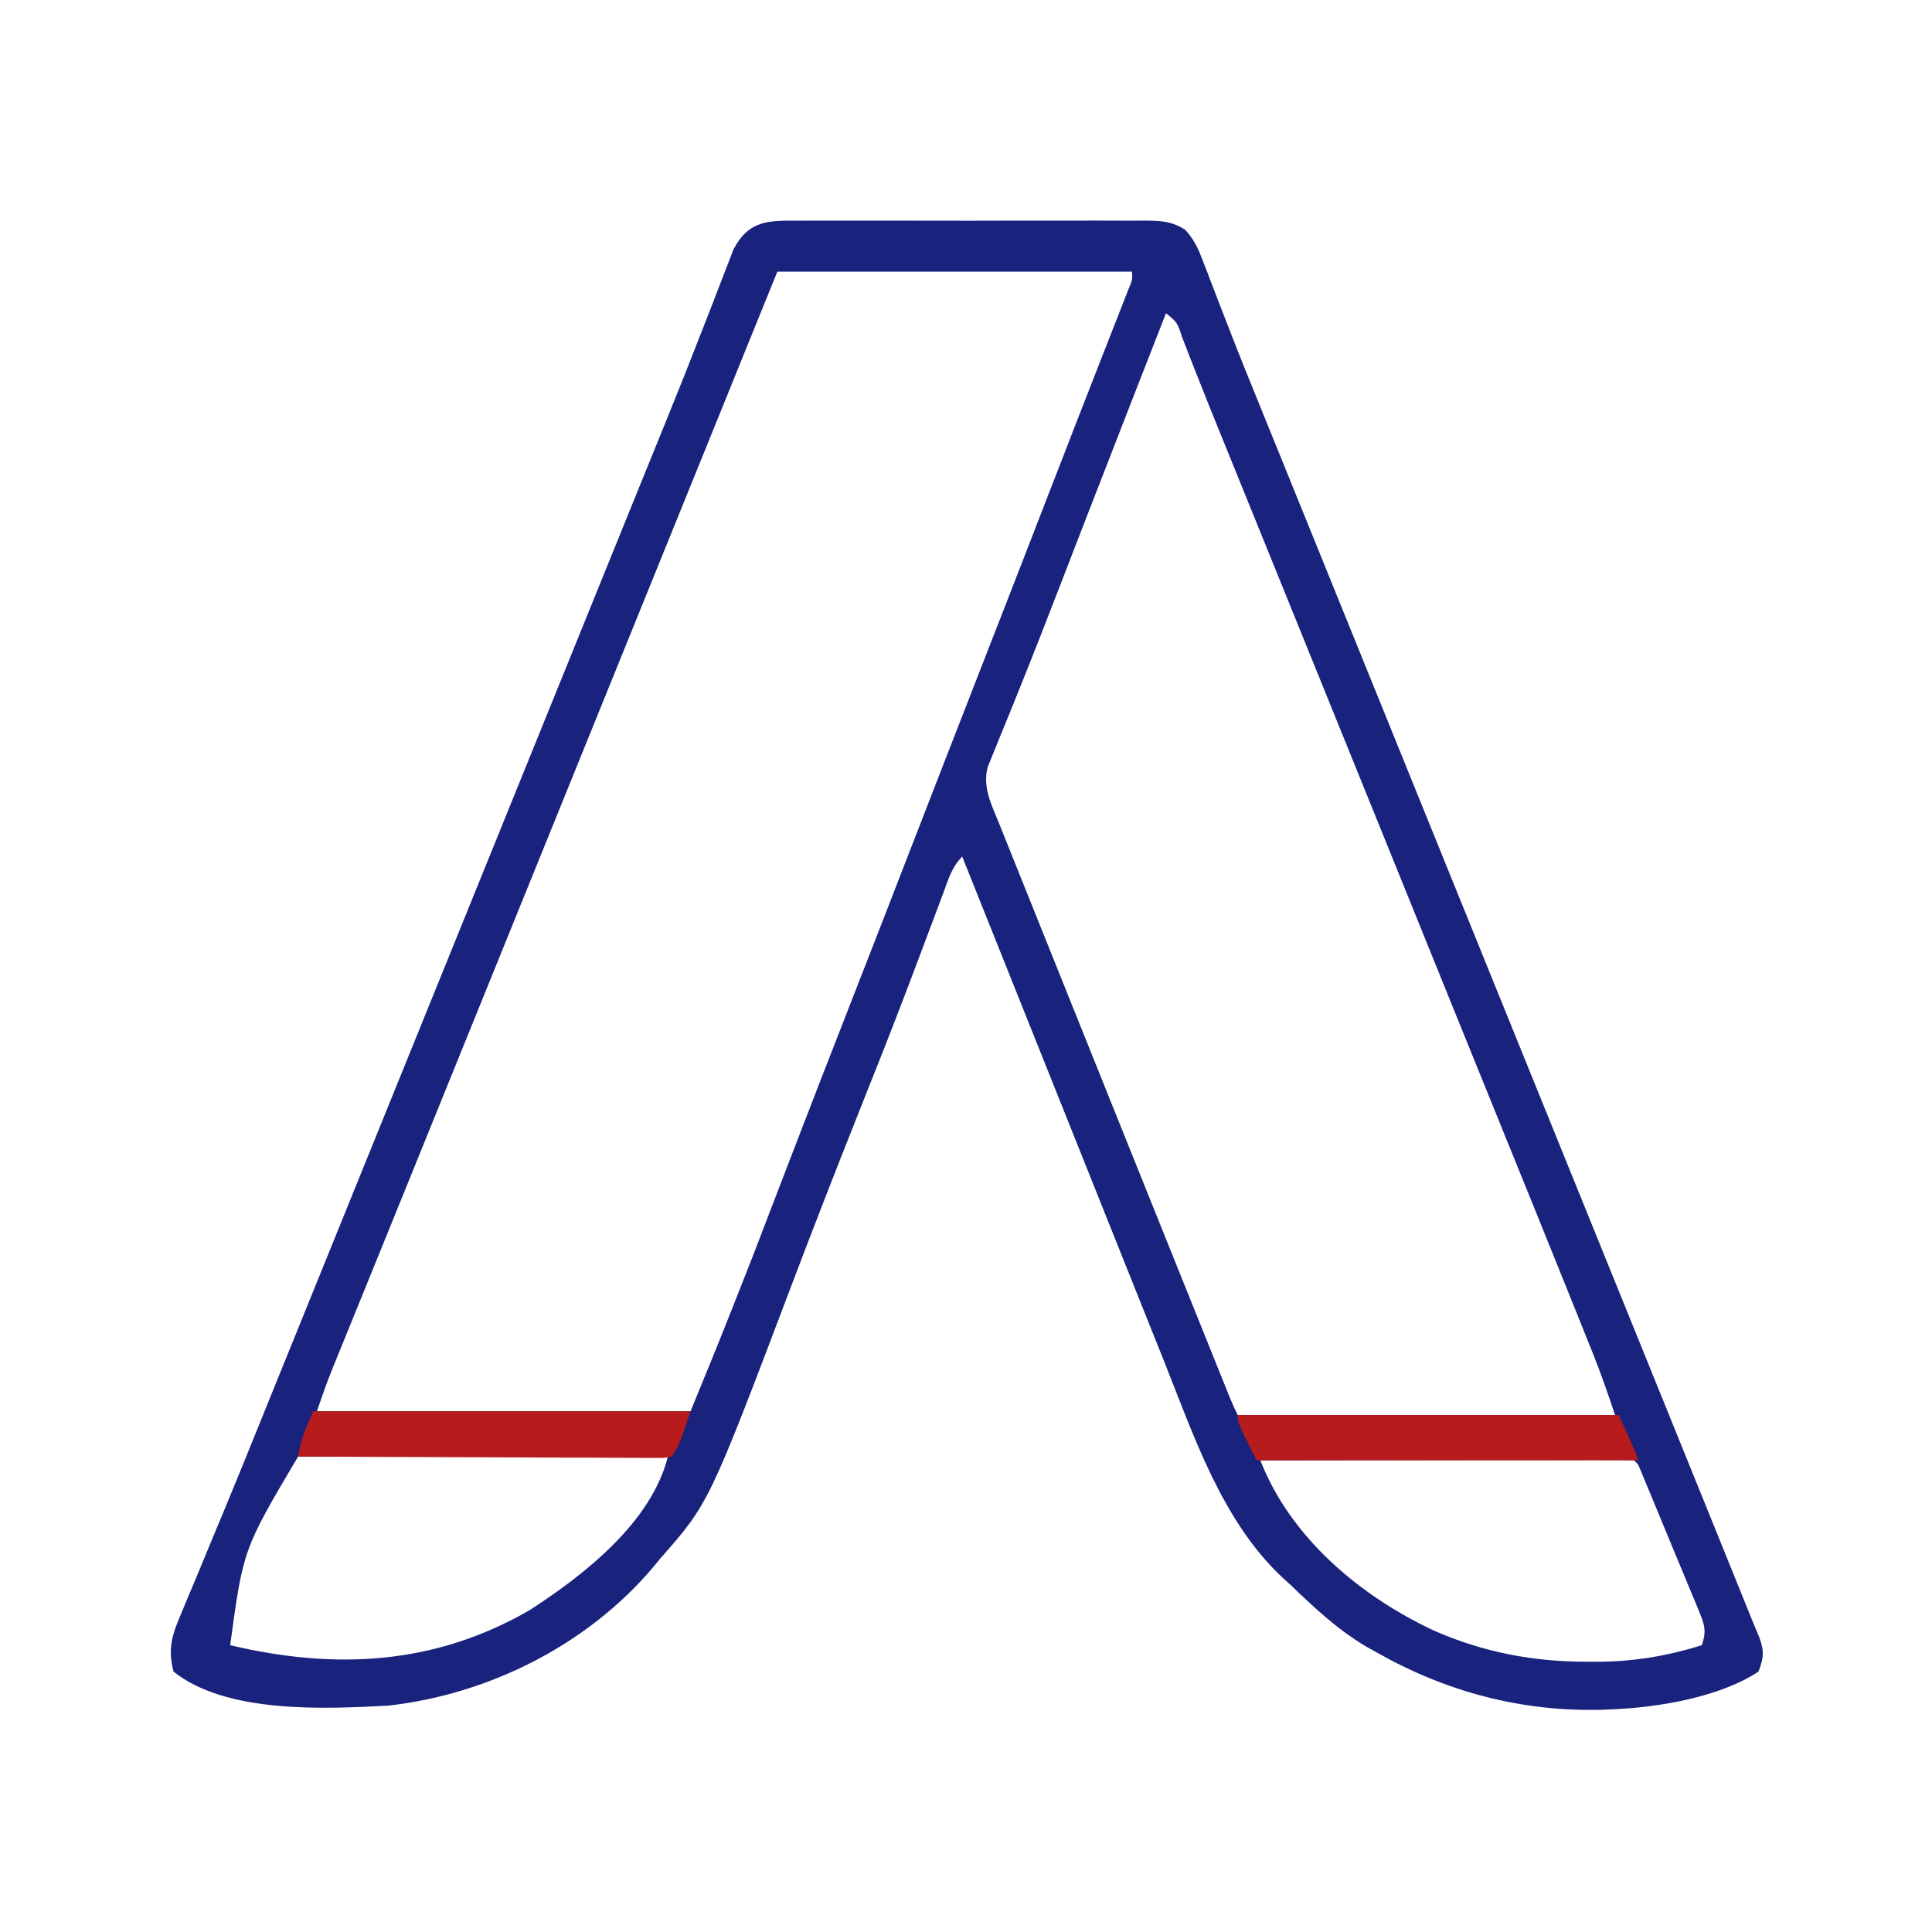 <svg xmlns="http://www.w3.org/2000/svg" width="512" height="512"><path d="M0 0 C1.598 -0.011 1.598 -0.011 3.229 -0.021 C6.749 -0.039 10.269 -0.027 13.789 -0.014 C16.236 -0.016 18.683 -0.02 21.13 -0.025 C26.258 -0.031 31.386 -0.023 36.514 -0.004 C43.088 0.019 49.662 0.006 56.236 -0.018 C61.289 -0.033 66.341 -0.028 71.394 -0.018 C73.818 -0.015 76.243 -0.018 78.667 -0.028 C82.054 -0.038 85.441 -0.022 88.828 0 C90.332 -0.012 90.332 -0.012 91.867 -0.025 C96.206 0.028 98.718 0.094 102.486 2.386 C104.739 4.877 105.805 7.032 107 10.17 C107.448 11.319 107.895 12.468 108.357 13.653 C108.589 14.269 108.821 14.886 109.06 15.521 C109.809 17.507 110.574 19.485 111.344 21.463 C112.172 23.588 112.999 25.713 113.82 27.84 C116.721 35.351 119.747 42.81 122.784 50.267 C124.057 53.392 125.326 56.519 126.595 59.647 C127.56 62.024 128.525 64.402 129.491 66.78 C132.323 73.756 135.151 80.734 137.98 87.712 C139.541 91.564 141.102 95.416 142.664 99.268 C143.289 100.809 143.914 102.351 144.539 103.893 C145.003 105.037 145.003 105.037 145.477 106.205 C208.289 261.143 208.289 261.143 209.227 263.455 C209.851 264.997 210.476 266.538 211.101 268.079 C212.665 271.937 214.229 275.795 215.793 279.654 C218.587 286.545 221.381 293.436 224.175 300.326 C231.364 318.055 238.548 335.785 245.727 353.518 C246.286 354.899 246.286 354.899 246.856 356.308 C247.913 358.92 248.97 361.531 250.027 364.143 C250.341 364.918 250.655 365.693 250.979 366.492 C251.547 367.897 252.114 369.302 252.68 370.708 C253.306 372.252 253.952 373.788 254.602 375.322 C255.977 379.04 255.873 380.805 254.414 384.518 C244.089 391.332 227.672 394.052 215.414 394.518 C214.521 394.558 213.627 394.598 212.707 394.639 C191.505 395.121 171.788 389.897 153.414 379.518 C152.418 378.962 151.421 378.406 150.395 377.834 C142.846 373.331 136.706 367.584 130.414 361.518 C129.755 360.922 129.097 360.326 128.418 359.713 C112.344 344.79 104.815 322.11 96.914 302.268 C95.964 299.896 95.013 297.525 94.062 295.155 C91.849 289.635 89.642 284.113 87.437 278.59 C83.095 267.713 78.741 256.84 74.388 245.967 C64.054 220.154 53.732 194.337 43.414 168.518 C40.642 171.289 39.721 174.602 38.387 178.213 C38.086 179.011 37.786 179.809 37.477 180.632 C36.82 182.377 36.165 184.123 35.513 185.871 C33.724 190.656 31.916 195.435 30.105 200.213 C29.725 201.218 29.344 202.223 28.952 203.259 C24.723 214.391 20.322 225.455 15.914 236.518 C9.786 251.908 3.777 267.337 -2.086 282.83 C-23.72 339.905 -23.72 339.905 -36.586 354.518 C-37.25 355.325 -37.914 356.131 -38.598 356.963 C-55.966 377.445 -81.995 390.501 -108.586 393.518 C-125.275 394.401 -151.485 395.75 -165.586 384.518 C-167.235 378.365 -165.901 374.543 -163.492 368.947 C-163.154 368.126 -162.817 367.304 -162.468 366.458 C-161.356 363.763 -160.221 361.078 -159.086 358.393 C-158.301 356.502 -157.518 354.61 -156.737 352.718 C-155.137 348.848 -153.529 344.981 -151.915 341.117 C-148.845 333.755 -145.857 326.36 -142.873 318.963 C-141.341 315.171 -139.803 311.381 -138.266 307.592 C-137.653 306.082 -137.041 304.572 -136.429 303.062 C-135.974 301.94 -135.974 301.94 -135.509 300.794 C-133.014 294.641 -130.52 288.488 -128.025 282.335 C-126.462 278.479 -124.899 274.623 -123.336 270.768 C-122.711 269.226 -122.086 267.684 -121.461 266.143 C-100.211 213.726 -78.961 161.309 -57.711 108.893 C-57.247 107.748 -57.247 107.748 -56.773 106.58 C-56.148 105.038 -55.523 103.497 -54.898 101.955 C-53.336 98.102 -51.775 94.25 -50.213 90.397 C-47.393 83.44 -44.573 76.484 -41.748 69.529 C-40.801 67.197 -39.854 64.865 -38.908 62.533 C-37.662 59.463 -36.413 56.393 -35.163 53.324 C-31.949 45.424 -28.791 37.505 -25.707 29.553 C-24.762 27.132 -23.816 24.712 -22.869 22.293 C-22.27 20.75 -21.676 19.205 -21.087 17.659 C-20.274 15.522 -19.444 13.392 -18.609 11.264 C-18.145 10.054 -17.68 8.844 -17.201 7.597 C-13.152 -0.124 -7.928 -0.064 0 0 Z M-5.586 13.518 C-13.011 31.833 -13.011 31.833 -20.586 50.518 C-46.211 113.726 -71.836 176.934 -97.461 240.143 C-97.925 241.287 -97.925 241.287 -98.398 242.455 C-99.024 243.998 -99.65 245.541 -100.275 247.084 C-101.828 250.914 -103.38 254.744 -104.932 258.574 C-107.861 265.802 -110.792 273.027 -113.732 280.25 C-115.121 283.663 -116.508 287.076 -117.896 290.489 C-118.557 292.117 -119.22 293.744 -119.883 295.371 C-120.803 297.626 -121.72 299.882 -122.637 302.139 C-122.907 302.799 -123.177 303.46 -123.455 304.141 C-124.982 307.908 -126.297 311.651 -127.586 315.518 C-94.916 315.518 -62.246 315.518 -28.586 315.518 C-20.275 295.241 -20.275 295.241 -12.262 274.854 C-11.833 273.738 -11.403 272.623 -10.961 271.474 C-10.063 269.139 -9.166 266.804 -8.27 264.468 C-6.122 258.868 -3.967 253.272 -1.812 247.676 C-1.09 245.802 -0.369 243.928 0.352 242.054 C4.404 231.53 8.493 221.02 12.602 210.518 C18.399 195.694 24.165 180.859 29.914 166.018 C35.728 151.01 41.557 136.008 47.414 121.018 C54.121 103.852 60.792 86.674 67.447 69.488 C71.194 59.813 74.948 50.14 78.73 40.479 C79.394 38.78 80.058 37.082 80.722 35.384 C81.945 32.255 83.173 29.127 84.403 26.001 C84.942 24.622 85.481 23.244 86.02 21.865 C86.485 20.679 86.951 19.494 87.43 18.272 C88.526 15.691 88.526 15.691 88.414 13.518 C57.394 13.518 26.374 13.518 -5.586 13.518 Z M97.414 24.518 C95.142 30.33 92.871 36.142 90.602 41.955 C90.249 42.858 89.897 43.761 89.533 44.691 C85.202 55.785 80.88 66.884 76.578 77.99 C76.177 79.025 75.776 80.059 75.363 81.125 C73.346 86.334 71.33 91.543 69.318 96.753 C65.697 106.12 62.051 115.473 58.285 124.783 C57.662 126.333 57.038 127.882 56.415 129.432 C55.285 132.24 54.138 135.041 52.982 137.838 C52.49 139.057 51.999 140.277 51.492 141.533 C50.849 143.1 50.849 143.1 50.192 144.698 C48.715 150.051 51.146 154.702 53.157 159.666 C53.439 160.374 53.722 161.081 54.013 161.81 C54.958 164.173 55.909 166.533 56.859 168.893 C57.536 170.582 58.213 172.272 58.89 173.962 C60.72 178.532 62.556 183.1 64.393 187.668 C66.307 192.427 68.215 197.189 70.125 201.95 C74.089 211.834 78.06 221.714 82.033 231.594 C84.371 237.411 86.709 243.229 89.046 249.046 C93.354 259.767 97.664 270.486 101.977 281.205 C102.316 282.049 102.656 282.894 103.006 283.763 C104.95 288.595 106.894 293.427 108.841 298.258 C109.428 299.716 110.015 301.175 110.602 302.634 C111.399 304.613 112.196 306.592 112.994 308.571 C113.44 309.678 113.886 310.785 114.346 311.926 C114.985 313.478 115.663 315.016 116.414 316.518 C149.414 316.518 182.414 316.518 216.414 316.518 C214.572 310.99 212.747 305.664 210.586 300.283 C210.32 299.62 210.055 298.957 209.782 298.275 C208.912 296.104 208.038 293.936 207.164 291.768 C206.541 290.217 205.919 288.667 205.297 287.117 C199.001 271.447 192.651 255.799 186.296 240.153 C183.516 233.308 180.74 226.461 177.965 219.614 C177.037 217.324 176.108 215.034 175.18 212.745 C170.059 200.114 164.946 187.481 159.834 174.848 C152.982 157.916 146.121 140.989 139.257 124.062 C137.395 119.47 135.533 114.879 133.672 110.287 C133.362 109.522 133.052 108.757 132.732 107.969 C131.173 104.122 129.613 100.275 128.054 96.429 C125.178 89.333 122.301 82.238 119.422 75.144 C118.425 72.686 117.428 70.228 116.43 67.771 C115.146 64.605 113.861 61.441 112.575 58.276 C109.942 51.791 107.318 45.304 104.766 38.787 C104.203 37.354 104.203 37.354 103.629 35.893 C102.97 34.208 102.316 32.521 101.67 30.832 C100.401 26.968 100.401 26.968 97.414 24.518 Z M-132.586 327.518 C-147.141 352.101 -147.141 352.101 -150.586 377.518 C-122.773 384.082 -96.517 382.809 -71.297 368.268 C-56.823 358.924 -38.957 345.003 -34.586 327.518 C-66.926 327.518 -99.266 327.518 -132.586 327.518 Z M122.414 328.518 C130.426 349.056 148.89 364.53 168.505 373.682 C181.588 379.412 194.794 381.91 209.039 381.893 C210.167 381.894 211.295 381.895 212.457 381.896 C221.88 381.778 230.441 380.317 239.414 377.518 C240.593 374.11 240.259 372.34 238.891 369.04 C238.534 368.163 238.177 367.286 237.809 366.382 C237.413 365.443 237.017 364.504 236.609 363.537 C236.211 362.569 235.812 361.6 235.402 360.602 C234.125 357.507 232.832 354.419 231.539 351.33 C230.675 349.237 229.812 347.144 228.949 345.051 C228.128 343.067 227.307 341.083 226.484 339.1 C226.093 338.155 225.701 337.21 225.297 336.237 C224.934 335.369 224.57 334.501 224.196 333.607 C223.715 332.456 223.715 332.456 223.224 331.281 C222.544 329.532 222.544 329.532 221.414 328.518 C218.34 328.422 215.287 328.392 212.213 328.404 C211.247 328.404 210.281 328.404 209.286 328.404 C206.077 328.404 202.869 328.412 199.66 328.42 C197.442 328.422 195.224 328.423 193.006 328.424 C187.155 328.428 181.304 328.438 175.453 328.449 C169.487 328.459 163.522 328.464 157.557 328.469 C145.842 328.479 134.128 328.497 122.414 328.518 Z " fill="#19227D" transform="translate(211.586,58.482)"></path><path d="M0 0 C33.33 0 66.66 0 101 0 C106 11 106 11 106 12 C72.67 12 39.34 12 5 12 C0 2 0 2 0 0 Z " fill="#B61C1C" transform="translate(328,375)"></path><path d="M0 0 C33 0 66 0 100 0 C97 9 97 9 95 12 C93.208 12.369 93.208 12.369 91.001 12.361 C89.747 12.367 89.747 12.367 88.468 12.373 C87.091 12.357 87.091 12.357 85.685 12.341 C84.719 12.341 83.753 12.341 82.758 12.342 C79.555 12.34 76.352 12.316 73.148 12.293 C70.932 12.287 68.715 12.283 66.498 12.28 C60.655 12.269 54.813 12.239 48.97 12.206 C43.011 12.175 37.053 12.162 31.094 12.146 C19.396 12.114 7.698 12.063 -4 12 C-3.305 7.41 -1.95 4.549 0 0 Z " fill="#B61C1C" transform="translate(83,374)"></path></svg>